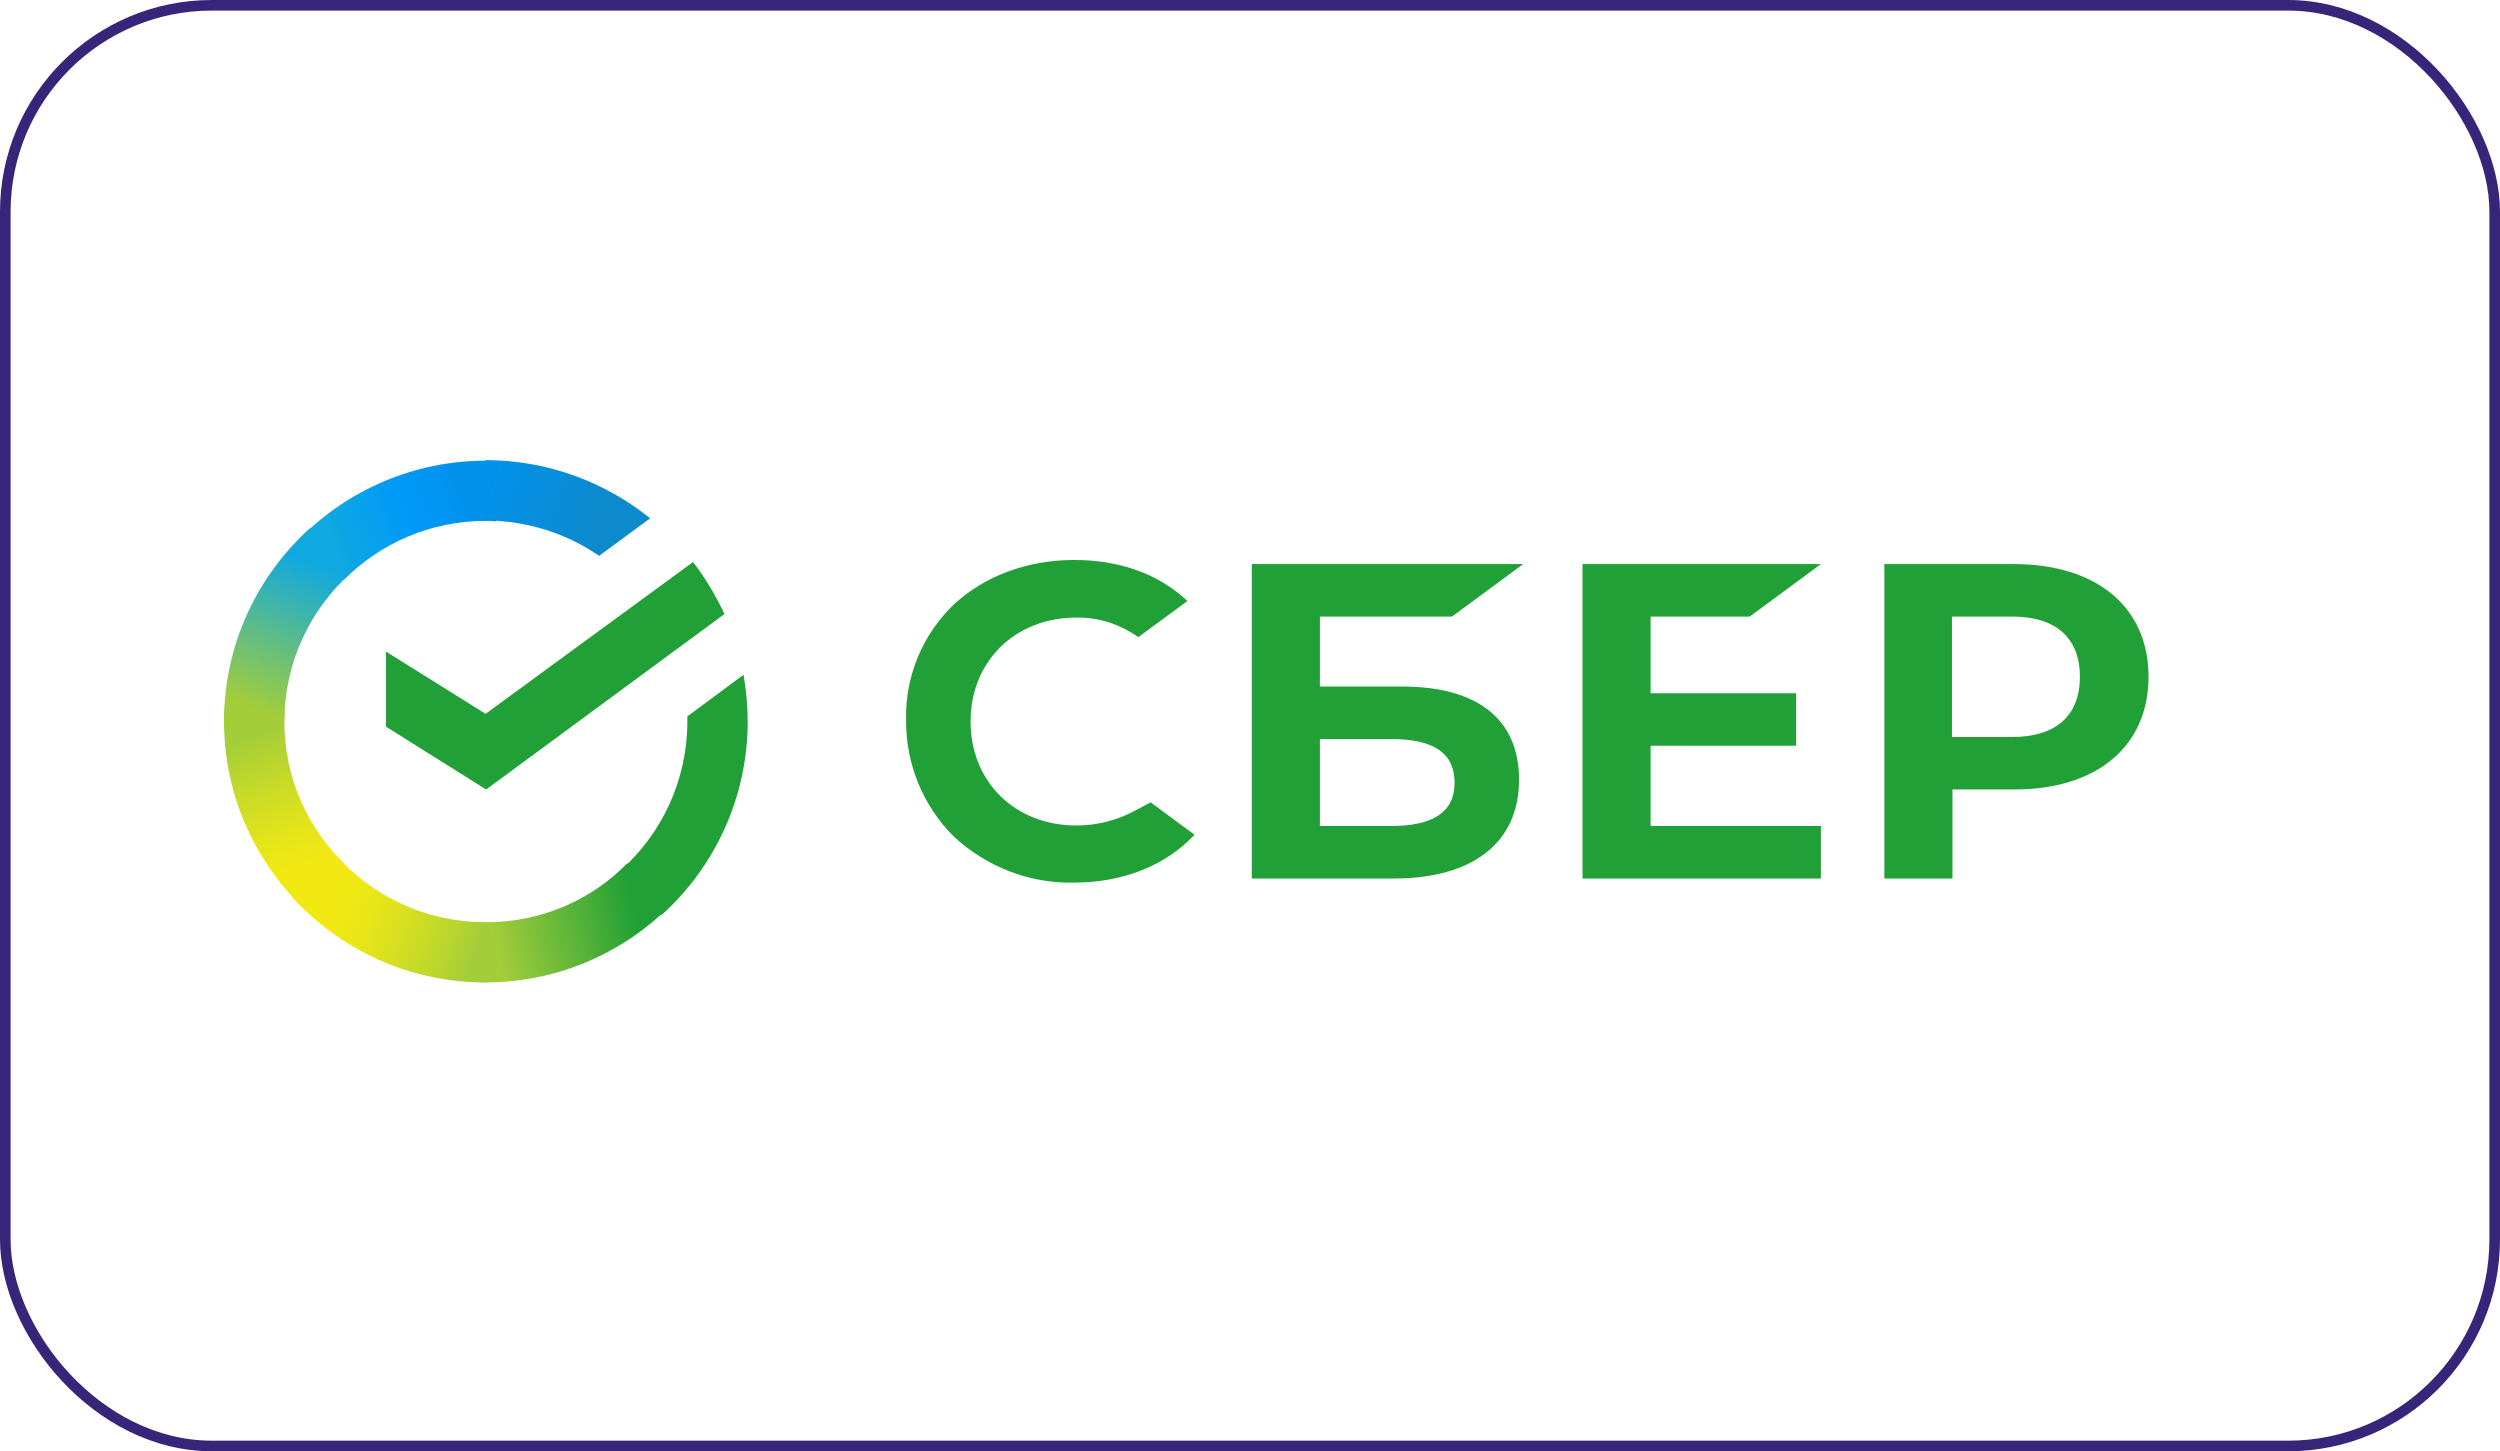 <?xml version="1.0" encoding="UTF-8"?> <svg xmlns="http://www.w3.org/2000/svg" width="236" height="137" viewBox="0 0 236 137" fill="none"><rect x="0.5" y="0.5" width="235" height="136" rx="19.5" stroke="#372579"></rect><path d="M165.171 58.205L171.892 53.25H149.39V82.931H171.892V77.976H155.819V70.398H169.554V65.443H155.819V58.205H165.171Z" fill="#21A038"></path><path d="M132.392 64.811H124.599V58.205H137.067L143.789 53.25H118.169V82.931H131.564C139.064 82.931 143.399 79.53 143.399 73.604C143.399 67.92 139.503 64.811 132.392 64.811ZM131.32 77.976H124.599V69.766H131.32C135.411 69.766 137.311 71.126 137.311 73.895C137.311 76.664 135.265 77.976 131.32 77.976Z" fill="#21A038"></path><path d="M190.109 53.25H177.884V82.931H184.313V74.527H190.158C197.951 74.527 202.821 70.446 202.821 63.888C202.821 57.331 197.951 53.25 190.109 53.25ZM189.963 69.572H184.264V58.205H189.963C194.103 58.205 196.343 60.245 196.343 63.888C196.343 67.532 194.103 69.572 189.963 69.572Z" fill="#21A038"></path><path d="M107.161 76.518C105.456 77.441 103.557 77.927 101.608 77.927C95.812 77.927 91.624 73.798 91.624 68.115C91.624 62.431 95.812 58.302 101.608 58.302C103.703 58.253 105.749 58.934 107.453 60.148L112.08 56.748L111.788 56.456C109.109 54.076 105.505 52.861 101.414 52.861C96.981 52.861 92.939 54.367 90.016 57.087C87.094 59.905 85.438 63.84 85.535 67.92C85.487 72.049 87.094 76.033 90.016 78.947C93.085 81.813 97.176 83.416 101.365 83.319C105.992 83.319 110.035 81.716 112.762 78.802L108.622 75.741L107.161 76.518Z" fill="#21A038"></path><path d="M65.42 53.057C66.589 54.562 67.563 56.214 68.391 57.963L45.889 74.528L36.44 68.601V61.509L45.84 67.387L65.42 53.057Z" fill="#21A038"></path><path d="M26.844 68.115C26.844 67.775 26.844 67.483 26.893 67.143L21.194 66.852C21.194 67.24 21.146 67.677 21.146 68.066C21.146 74.867 23.922 81.036 28.403 85.505L32.446 81.473C28.987 78.073 26.844 73.361 26.844 68.115Z" fill="url(#paint0_linear_714_1020)"></path><path d="M45.84 49.17C46.181 49.17 46.473 49.17 46.814 49.218L47.106 43.535C46.716 43.535 46.278 43.486 45.888 43.486C39.069 43.486 32.884 46.255 28.403 50.724L32.445 54.756C35.855 51.307 40.628 49.17 45.84 49.17Z" fill="url(#paint1_linear_714_1020)"></path><path d="M45.84 87.061C45.498 87.061 45.206 87.061 44.865 87.012L44.573 92.696C44.963 92.696 45.401 92.745 45.791 92.745C52.61 92.745 58.795 89.976 63.276 85.507L59.234 81.475C55.824 84.972 51.1 87.061 45.84 87.061Z" fill="url(#paint2_linear_714_1020)"></path><path d="M56.555 52.473L61.377 48.927C57.139 45.526 51.733 43.438 45.84 43.438V49.121C49.833 49.17 53.535 50.384 56.555 52.473Z" fill="url(#paint3_linear_714_1020)"></path><path d="M70.582 68.114C70.582 66.608 70.436 65.151 70.193 63.693L64.884 67.628C64.884 67.774 64.884 67.968 64.884 68.114C64.884 73.7 62.448 78.704 58.601 82.153L62.448 86.379C67.416 81.91 70.582 75.352 70.582 68.114Z" fill="#21A038"></path><path d="M45.84 87.059C40.239 87.059 35.222 84.631 31.764 80.793L27.527 84.631C32.056 89.634 38.583 92.743 45.84 92.743V87.059Z" fill="url(#paint4_linear_714_1020)"></path><path d="M33.127 54.076L29.28 49.85C24.263 54.367 21.146 60.877 21.146 68.115H26.844C26.844 62.577 29.28 57.525 33.127 54.076Z" fill="url(#paint5_linear_714_1020)"></path><defs><linearGradient id="paint0_linear_714_1020" x1="27.813" y1="84.814" x2="22.008" y2="68.043" gradientUnits="userSpaceOnUse"><stop offset="0.144" stop-color="#F2E913"></stop><stop offset="0.304" stop-color="#E7E518"></stop><stop offset="0.582" stop-color="#CADB26"></stop><stop offset="0.891" stop-color="#A3CD39"></stop></linearGradient><linearGradient id="paint1_linear_714_1020" x1="30.027" y1="50.065" x2="44.802" y2="44.438" gradientUnits="userSpaceOnUse"><stop offset="0.059" stop-color="#0FA8E0"></stop><stop offset="0.538" stop-color="#0099F9"></stop><stop offset="0.923" stop-color="#0291EB"></stop></linearGradient><linearGradient id="paint2_linear_714_1020" x1="44.239" y1="87.896" x2="61.851" y2="83.918" gradientUnits="userSpaceOnUse"><stop offset="0.123" stop-color="#A3CD39"></stop><stop offset="0.285" stop-color="#86C339"></stop><stop offset="0.869" stop-color="#21A038"></stop></linearGradient><linearGradient id="paint3_linear_714_1020" x1="44.669" y1="47.074" x2="59.314" y2="51.59" gradientUnits="userSpaceOnUse"><stop offset="0.057" stop-color="#0291EB"></stop><stop offset="0.79" stop-color="#0C8ACB"></stop></linearGradient><linearGradient id="paint4_linear_714_1020" x1="28.976" y1="85.554" x2="44.701" y2="91.426" gradientUnits="userSpaceOnUse"><stop offset="0.132" stop-color="#F2E913"></stop><stop offset="0.298" stop-color="#EBE716"></stop><stop offset="0.531" stop-color="#D9E01F"></stop><stop offset="0.802" stop-color="#BBD62D"></stop><stop offset="0.983" stop-color="#A3CD39"></stop></linearGradient><linearGradient id="paint5_linear_714_1020" x1="25.482" y1="68.801" x2="31.759" y2="52.48" gradientUnits="userSpaceOnUse"><stop offset="0.07" stop-color="#A3CD39"></stop><stop offset="0.26" stop-color="#81C55F"></stop><stop offset="0.922" stop-color="#0FA8E0"></stop></linearGradient></defs></svg> 